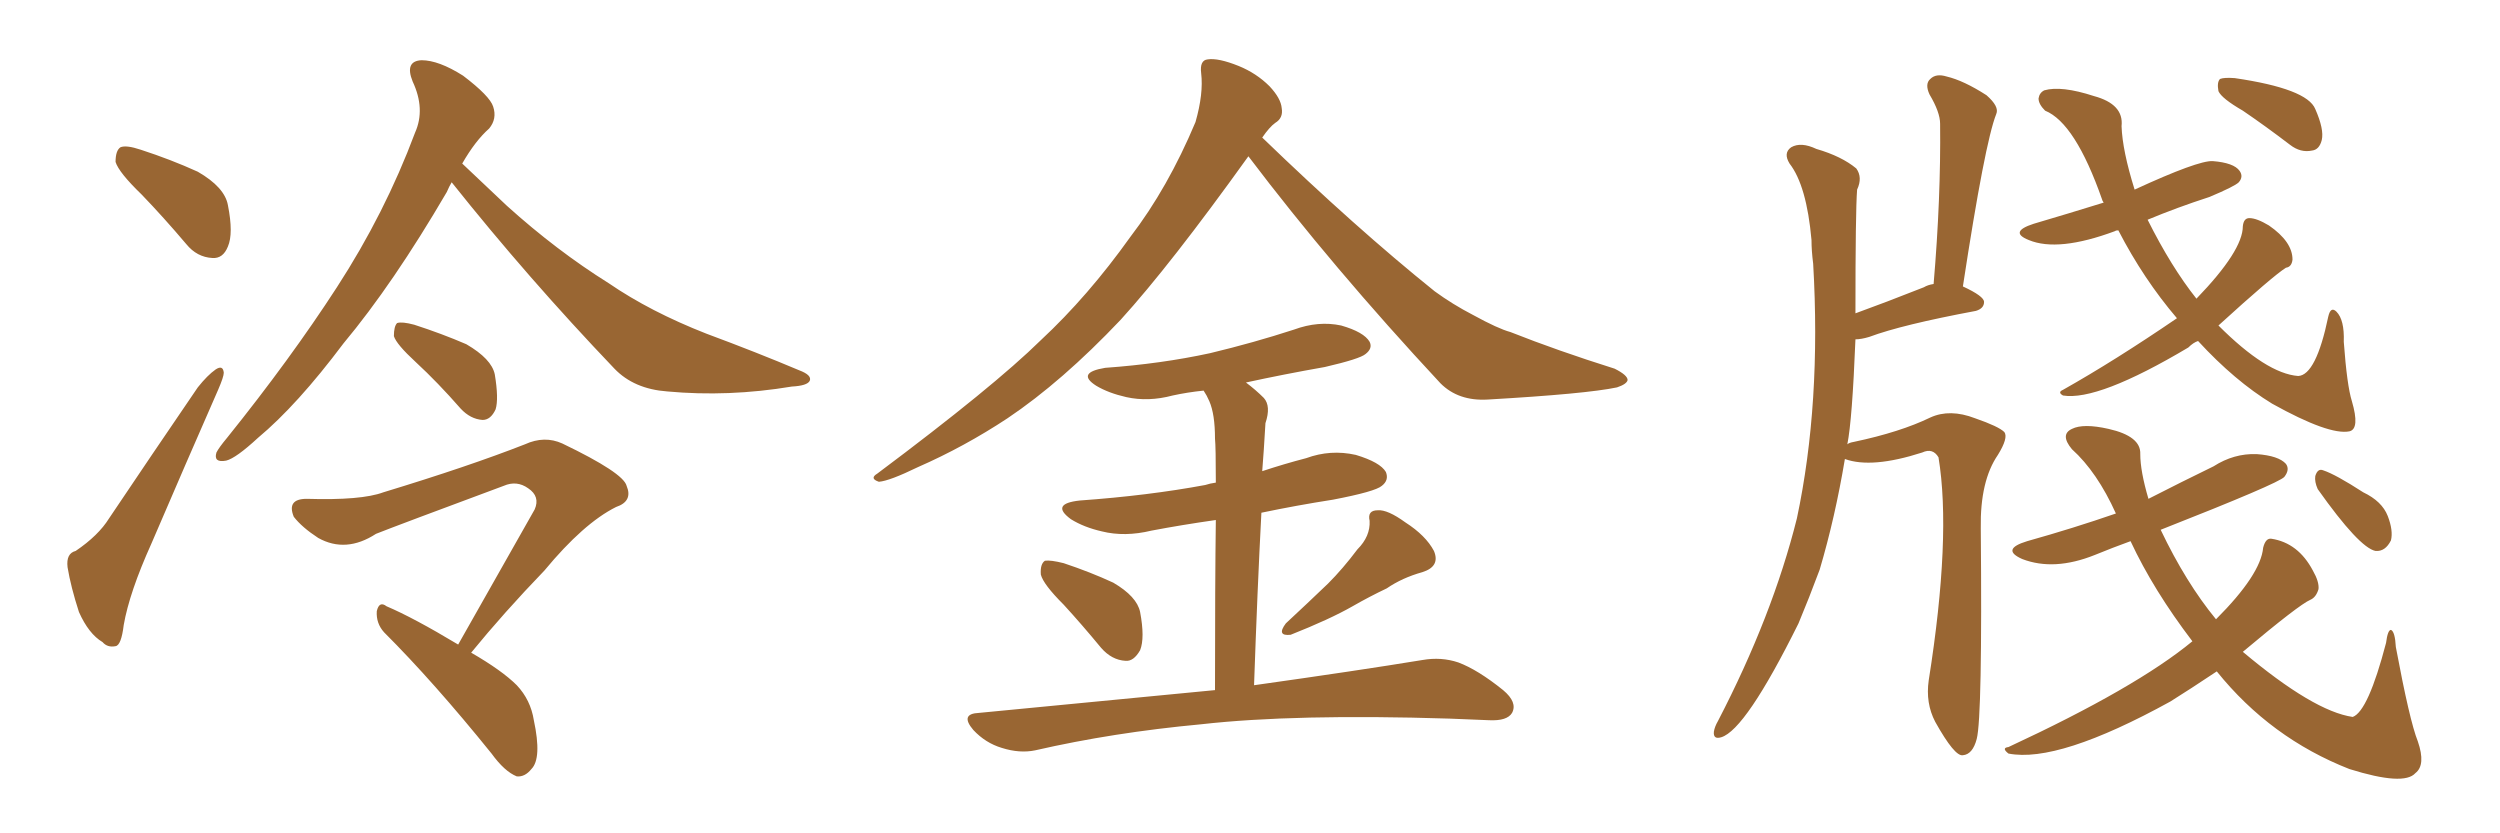 <svg xmlns="http://www.w3.org/2000/svg" xmlns:xlink="http://www.w3.org/1999/xlink" width="450" height="150"><path fill="#996633" padding="10" d="M13.62 99.17L13.62 99.17Q17.72 96.39 19.63 93.31L19.63 93.31Q27.10 82.18 35.60 69.73L35.60 69.73Q37.35 67.53 38.82 66.50L38.82 66.50Q40.14 65.63 40.28 67.09L40.28 67.09Q40.28 67.82 39.26 70.17L39.26 70.17Q33.54 83.20 27.25 97.85L27.25 97.85Q23.29 106.64 22.27 112.50L22.27 112.50Q21.83 116.16 20.80 116.31L20.80 116.31Q19.34 116.60 18.46 115.58L18.46 115.58Q15.97 114.11 14.21 110.16L14.21 110.16Q12.74 105.62 12.16 102.10L12.16 102.10Q11.87 99.61 13.62 99.17ZM25.49 35.01L25.49 35.01Q21.39 31.05 20.80 29.15L20.80 29.15Q20.80 27.10 21.68 26.51L21.68 26.51Q22.71 26.07 25.34 26.95L25.34 26.95Q30.76 28.71 35.60 30.91L35.60 30.91Q40.43 33.69 41.02 36.91L41.02 36.91Q42.04 42.04 41.02 44.38L41.02 44.38Q40.14 46.58 38.23 46.44L38.23 46.44Q35.45 46.29 33.54 43.95L33.54 43.95Q29.44 39.11 25.49 35.01ZM81.30 32.81L81.30 32.81Q80.86 33.54 80.42 34.57L80.42 34.57Q70.75 51.12 61.82 61.82L61.82 61.82Q53.47 72.95 46.44 78.81L46.44 78.81Q42.48 82.47 40.72 82.91L40.72 82.91Q38.38 83.35 38.96 81.45L38.96 81.45Q39.40 80.57 40.87 78.81L40.87 78.81Q52.29 64.60 60.64 51.71L60.64 51.71Q69.29 38.38 74.71 23.88L74.71 23.88Q76.61 19.63 74.27 14.65L74.27 14.65Q72.80 10.99 75.88 10.84L75.88 10.84Q78.96 10.84 83.35 13.62L83.35 13.62Q88.18 17.29 88.77 19.19L88.77 19.19Q89.50 21.39 88.04 23.14L88.04 23.14Q85.55 25.34 83.20 29.44L83.20 29.44Q85.99 32.08 91.26 37.06L91.26 37.06Q100.20 45.12 109.57 50.98L109.57 50.98Q117.04 56.10 127.15 60.06L127.15 60.06Q136.23 63.43 143.85 66.65L143.85 66.65Q146.19 67.53 145.75 68.55L145.75 68.55Q145.31 69.43 142.53 69.58L142.53 69.58Q131.10 71.48 120.12 70.46L120.12 70.46Q114.11 70.02 110.60 66.36L110.60 66.36Q95.07 50.10 81.30 32.81ZM74.85 65.19L74.85 65.19Q71.34 61.96 70.90 60.50L70.90 60.50Q70.90 58.74 71.48 58.15L71.48 58.15Q72.36 57.86 74.56 58.45L74.56 58.45Q79.54 60.06 83.94 61.96L83.94 61.96Q88.48 64.60 89.06 67.38L89.06 67.38Q89.79 71.78 89.21 73.68L89.21 73.68Q88.33 75.59 86.87 75.59L86.87 75.59Q84.67 75.44 82.91 73.54L82.91 73.54Q78.81 68.85 74.85 65.19ZM82.47 116.02L82.47 116.02L82.47 116.02Q89.94 102.83 96.24 91.70L96.24 91.70Q97.27 89.36 95.07 87.89L95.07 87.89Q93.02 86.43 90.67 87.45L90.67 87.45Q71.34 94.63 67.68 96.09L67.68 96.09Q62.26 99.61 57.28 96.83L57.28 96.83Q54.35 94.92 52.88 93.02L52.88 93.02Q51.56 89.79 55.22 89.79L55.22 89.79Q65.04 90.09 68.99 88.62L68.99 88.62Q84.38 83.94 94.48 79.98L94.48 79.98Q98.00 78.37 101.22 79.83L101.22 79.83Q112.21 85.11 112.79 87.45L112.79 87.45Q113.96 90.23 110.89 91.26L110.89 91.26Q105.03 94.19 98.00 102.69L98.00 102.69Q90.67 110.30 84.81 117.48L84.81 117.48Q90.38 120.70 93.02 123.34L93.02 123.34Q95.51 125.98 96.09 129.64L96.09 129.64Q97.56 136.52 95.65 138.43L95.65 138.43Q94.48 139.89 93.02 139.75L93.02 139.75Q90.82 138.87 88.48 135.64L88.48 135.64Q78.08 122.75 69.14 113.82L69.14 113.82Q67.68 112.21 67.82 110.01L67.82 110.01Q68.26 108.11 69.58 109.13L69.58 109.13Q74.41 111.18 82.47 116.02ZM224.71 28.13L224.71 28.13Q210.64 47.75 201.71 57.57L201.71 57.57Q191.16 68.70 181.35 75.29L181.35 75.29Q173.58 80.42 165.23 84.08L165.23 84.08Q160.11 86.57 158.20 86.72L158.20 86.72Q156.45 86.13 157.91 85.25L157.91 85.25Q178.86 69.58 187.35 61.23L187.35 61.23Q195.85 53.32 203.47 42.63L203.47 42.63Q210.21 33.84 215.19 21.97L215.19 21.97Q216.65 16.85 216.21 13.18L216.21 13.18Q215.92 10.84 217.38 10.69L217.38 10.69Q219.29 10.40 222.95 11.87L222.95 11.87Q226.17 13.18 228.52 15.53L228.52 15.53Q230.57 17.72 230.71 19.48L230.71 19.48Q231.01 21.24 229.54 22.12L229.54 22.12Q228.52 22.85 227.20 24.76L227.20 24.76Q244.04 41.02 258.25 52.44L258.25 52.44Q261.47 54.79 265.14 56.69L265.14 56.69Q269.68 59.18 271.88 59.77L271.88 59.77Q280.37 63.13 290.63 66.36L290.63 66.36Q292.97 67.53 292.97 68.41L292.97 68.41Q292.82 69.14 291.06 69.73L291.06 69.73Q285.50 70.90 267.77 71.92L267.77 71.92Q262.50 72.22 259.28 68.99L259.28 68.99Q239.79 48.05 224.71 28.13ZM191.46 108.84L191.46 108.84Q187.79 105.18 187.35 103.42L187.35 103.42Q187.21 101.51 188.09 100.93L188.09 100.93Q189.11 100.78 191.46 101.37L191.46 101.37Q196.29 102.98 200.39 104.88L200.39 104.88Q204.64 107.37 205.22 110.16L205.22 110.16Q206.10 114.84 205.22 117.04L205.22 117.04Q204.05 119.09 202.59 118.95L202.59 118.95Q200.10 118.80 198.19 116.60L198.19 116.60Q194.68 112.35 191.46 108.84ZM244.34 98.88L244.34 98.88Q246.68 96.53 246.53 93.75L246.53 93.75Q246.09 91.85 248.00 91.85L248.00 91.85Q249.76 91.70 252.98 94.04L252.98 94.04Q256.64 96.39 258.11 99.17L258.11 99.17Q259.28 101.95 256.05 102.98L256.05 102.98Q252.39 104.00 249.61 105.91L249.61 105.91Q246.53 107.37 243.46 109.13L243.46 109.13Q239.36 111.47 232.32 114.26L232.32 114.26Q229.69 114.55 231.45 112.21L231.45 112.21Q235.40 108.54 239.06 105.03L239.06 105.03Q241.70 102.39 244.34 98.88ZM218.70 124.22L218.70 124.22L218.70 124.22Q218.70 104.74 218.85 93.60L218.85 93.60Q212.70 94.48 207.28 95.51L207.28 95.51Q202.44 96.68 198.34 95.65L198.34 95.65Q195.12 94.92 192.77 93.46L192.77 93.46Q188.96 90.67 194.38 90.09L194.38 90.09Q206.69 89.21 216.94 87.30L216.94 87.30Q217.82 87.01 218.85 86.87L218.85 86.87Q218.85 80.42 218.70 78.96L218.70 78.96Q218.70 74.56 217.68 72.22L217.68 72.22Q217.24 71.19 216.65 70.31L216.65 70.31Q213.72 70.61 211.08 71.19L211.08 71.19Q206.69 72.36 202.73 71.48L202.73 71.48Q199.51 70.75 197.31 69.43L197.31 69.43Q193.65 67.09 198.93 66.21L198.93 66.21Q209.03 65.48 217.82 63.57L217.82 63.57Q225.73 61.67 232.91 59.33L232.91 59.33Q237.30 57.71 241.41 58.59L241.41 58.59Q245.51 59.77 246.53 61.52L246.53 61.52Q247.12 62.70 245.80 63.72L245.80 63.72Q244.78 64.60 238.48 66.06L238.48 66.06Q231.01 67.38 224.27 68.85L224.27 68.85Q226.03 70.17 227.49 71.63L227.49 71.63Q228.81 73.10 227.78 76.17L227.78 76.17Q227.64 78.08 227.49 80.86L227.49 80.86Q227.34 82.91 227.20 84.81L227.20 84.81Q231.15 83.50 235.11 82.47L235.11 82.47Q239.50 80.86 244.04 81.88L244.04 81.88Q248.44 83.20 249.46 84.96L249.46 84.96Q250.05 86.43 248.73 87.45L248.73 87.45Q247.56 88.48 239.94 89.94L239.94 89.94Q233.35 90.97 227.05 92.29L227.05 92.29Q226.32 106.20 225.73 123.34L225.73 123.34Q244.48 120.70 256.05 118.80L256.05 118.80Q259.42 118.21 262.50 119.24L262.50 119.24Q266.02 120.56 270.56 124.22L270.56 124.22Q273.19 126.42 272.17 128.32L272.17 128.32Q271.29 129.79 268.07 129.64L268.07 129.64Q264.55 129.49 260.89 129.35L260.89 129.35Q233.06 128.47 216.21 130.37L216.21 130.37Q200.39 131.84 186.33 135.06L186.33 135.06Q183.54 135.64 180.32 134.62L180.32 134.62Q177.39 133.74 175.20 131.40L175.20 131.40Q172.71 128.47 176.22 128.32L176.22 128.32Q199.22 126.12 218.70 124.22ZM332.08 82.62L332.08 82.62Q330.32 93.16 327.54 102.54L327.54 102.54Q325.63 107.67 323.73 112.21L323.73 112.21Q314.21 131.40 309.81 132.71L309.81 132.71Q308.35 133.15 308.50 131.69L308.50 131.69Q308.64 130.81 309.23 129.79L309.23 129.79Q319.04 110.89 323.44 93.31L323.44 93.31Q327.83 72.66 326.37 47.46L326.37 47.46Q326.07 45.12 326.07 43.21L326.07 43.21Q325.20 33.40 322.12 29.44L322.12 29.44Q320.95 27.54 322.41 26.51L322.41 26.51Q324.17 25.49 326.95 26.81L326.95 26.81Q331.49 28.13 334.13 30.32L334.13 30.32Q335.30 31.93 334.28 34.13L334.28 34.13Q333.98 37.94 333.98 56.40L333.98 56.40Q339.26 54.49 346.29 51.71L346.29 51.71Q347.02 51.27 348.05 51.12L348.05 51.12Q349.37 35.60 349.22 22.27L349.22 22.27Q349.22 20.21 347.31 16.99L347.31 16.99Q346.44 15.09 347.46 14.21L347.46 14.21Q348.49 13.18 350.39 13.77L350.39 13.77Q353.47 14.50 357.57 17.14L357.57 17.14Q359.91 19.19 359.33 20.51L359.33 20.51Q357.28 25.63 353.32 51.56L353.32 51.56Q357.13 53.32 357.13 54.35L357.13 54.35Q357.13 55.52 355.66 55.96L355.66 55.96Q342.33 58.45 336.47 60.64L336.47 60.64Q335.01 61.08 333.98 61.08L333.98 61.08Q333.40 75.59 332.52 79.98L332.52 79.98Q332.81 79.69 333.69 79.54L333.69 79.54Q342.04 77.78 347.46 75.15L347.46 75.15Q350.98 73.54 355.52 75.29L355.52 75.29Q359.77 76.76 360.79 77.78L360.79 77.78Q361.52 78.81 359.62 81.88L359.62 81.88Q356.40 86.57 356.54 95.07L356.54 95.07Q356.84 129.05 355.81 133.01L355.81 133.01Q355.08 135.79 353.32 135.94L353.32 135.94Q351.86 136.23 348.34 129.93L348.34 129.93Q346.58 126.56 347.17 122.46L347.17 122.46Q351.27 96.53 348.93 82.32L348.93 82.32Q347.90 80.57 346.00 81.45L346.00 81.45Q336.91 84.38 332.08 82.62ZM417.19 88.04L417.19 88.04Q416.60 86.72 416.75 85.69L416.75 85.69Q417.19 84.23 418.21 84.67L418.21 84.67Q420.41 85.40 425.39 88.62L425.39 88.62Q428.76 90.23 429.79 92.87L429.79 92.87Q430.81 95.51 430.37 97.27L430.37 97.27Q429.35 99.32 427.59 99.17L427.59 99.17Q424.66 98.58 417.19 88.04ZM388.92 95.36L388.92 95.36Q393.46 104.88 398.88 111.47L398.88 111.47Q406.93 103.42 407.37 98.58L407.37 98.58Q407.81 96.83 408.84 96.97L408.84 96.97Q413.67 97.71 416.31 102.69L416.31 102.69Q417.48 104.74 417.33 106.05L417.33 106.05Q416.89 107.52 415.87 107.96L415.87 107.96Q413.82 108.84 403.71 117.33L403.71 117.33Q416.46 128.03 423.49 129.05L423.49 129.05Q426.27 128.03 429.49 115.72L429.49 115.72Q429.79 113.38 430.37 113.38L430.37 113.38Q431.10 113.67 431.25 116.46L431.25 116.46Q433.74 129.79 435.21 133.45L435.21 133.45Q436.67 137.70 434.77 139.16L434.77 139.16Q432.71 141.50 422.90 138.43L422.90 138.43Q408.69 132.86 399.02 120.85L399.02 120.85Q394.19 124.07 390.67 126.27L390.67 126.27Q370.46 137.40 361.52 135.64L361.52 135.64Q360.21 134.62 361.52 134.47L361.52 134.47Q384.52 123.78 394.63 115.43L394.63 115.43Q387.60 106.20 383.50 97.41L383.50 97.41Q380.27 98.58 377.05 99.90L377.05 99.90Q369.73 102.83 364.01 100.63L364.01 100.63Q360.06 98.88 364.89 97.41L364.89 97.41Q373.24 95.07 380.86 92.43L380.86 92.43Q377.49 84.96 372.95 80.86L372.95 80.86Q370.75 78.22 372.95 77.20L372.95 77.20Q375 76.17 379.54 77.20L379.54 77.20Q385.40 78.52 385.25 81.74L385.25 81.74Q385.25 84.81 386.72 89.79L386.72 89.79Q392.72 86.72 398.44 83.94L398.44 83.94Q402.10 81.59 406.20 81.74L406.20 81.74Q410.16 82.03 411.47 83.50L411.47 83.50Q412.21 84.52 411.18 85.84L411.18 85.84Q410.16 87.01 388.92 95.36ZM403.71 19.92L403.71 19.92Q399.90 17.72 399.32 16.41L399.32 16.41Q399.02 14.79 399.61 14.21L399.61 14.21Q400.34 13.92 402.25 14.06L402.25 14.06Q415.28 15.97 416.75 19.63L416.75 19.63Q418.36 23.29 417.92 25.20L417.92 25.20Q417.48 26.95 416.16 27.10L416.16 27.10Q414.11 27.54 412.21 26.07L412.21 26.07Q407.81 22.71 403.71 19.92ZM395.65 61.38L395.65 61.38L395.65 61.38Q394.78 61.67 393.90 62.55L393.90 62.55Q377.64 72.22 371.34 71.19L371.34 71.19Q370.31 70.61 371.34 70.17L371.34 70.17Q380.71 64.89 391.85 57.28L391.85 57.28Q385.84 50.24 381.30 41.46L381.30 41.46Q380.86 41.46 380.71 41.60L380.71 41.60Q370.46 45.41 365.19 43.21L365.19 43.21Q361.52 41.75 366.06 40.28L366.06 40.28Q372.51 38.38 378.66 36.47L378.66 36.47Q378.37 36.04 378.37 35.89L378.37 35.89Q373.54 22.12 368.12 19.92L368.12 19.92Q366.94 18.75 366.94 17.72L366.94 17.72Q367.09 16.70 367.97 16.26L367.97 16.26Q371.04 15.38 376.90 17.29L376.90 17.29Q382.32 18.75 381.88 22.71L381.88 22.71Q382.03 27.10 384.23 34.13L384.23 34.13Q395.65 28.86 398.29 29.00L398.29 29.00Q402.10 29.30 403.13 30.76L403.13 30.76Q403.86 31.79 402.98 32.81L402.98 32.81Q402.25 33.54 397.71 35.45L397.71 35.45Q391.85 37.35 386.57 39.55L386.57 39.55Q390.82 48.05 395.36 53.76L395.36 53.76Q403.71 45.12 403.71 40.72L403.71 40.72Q403.86 39.26 404.88 39.26L404.88 39.26Q406.20 39.26 408.40 40.58L408.40 40.58Q412.65 43.51 412.65 46.73L412.65 46.73Q412.50 48.05 411.47 48.19L411.47 48.19Q409.13 49.66 399.32 58.59L399.32 58.59Q407.96 67.24 413.67 67.68L413.67 67.68Q416.89 67.53 419.09 56.98L419.09 56.98Q419.53 55.08 420.56 56.10L420.56 56.10Q422.02 57.57 421.88 61.52L421.88 61.52Q422.46 69.43 423.34 72.22L423.34 72.22Q424.80 77.20 422.90 77.64L422.90 77.64Q419.24 78.37 408.98 72.66L408.98 72.66Q402.25 68.55 395.65 61.38Z"/></svg>